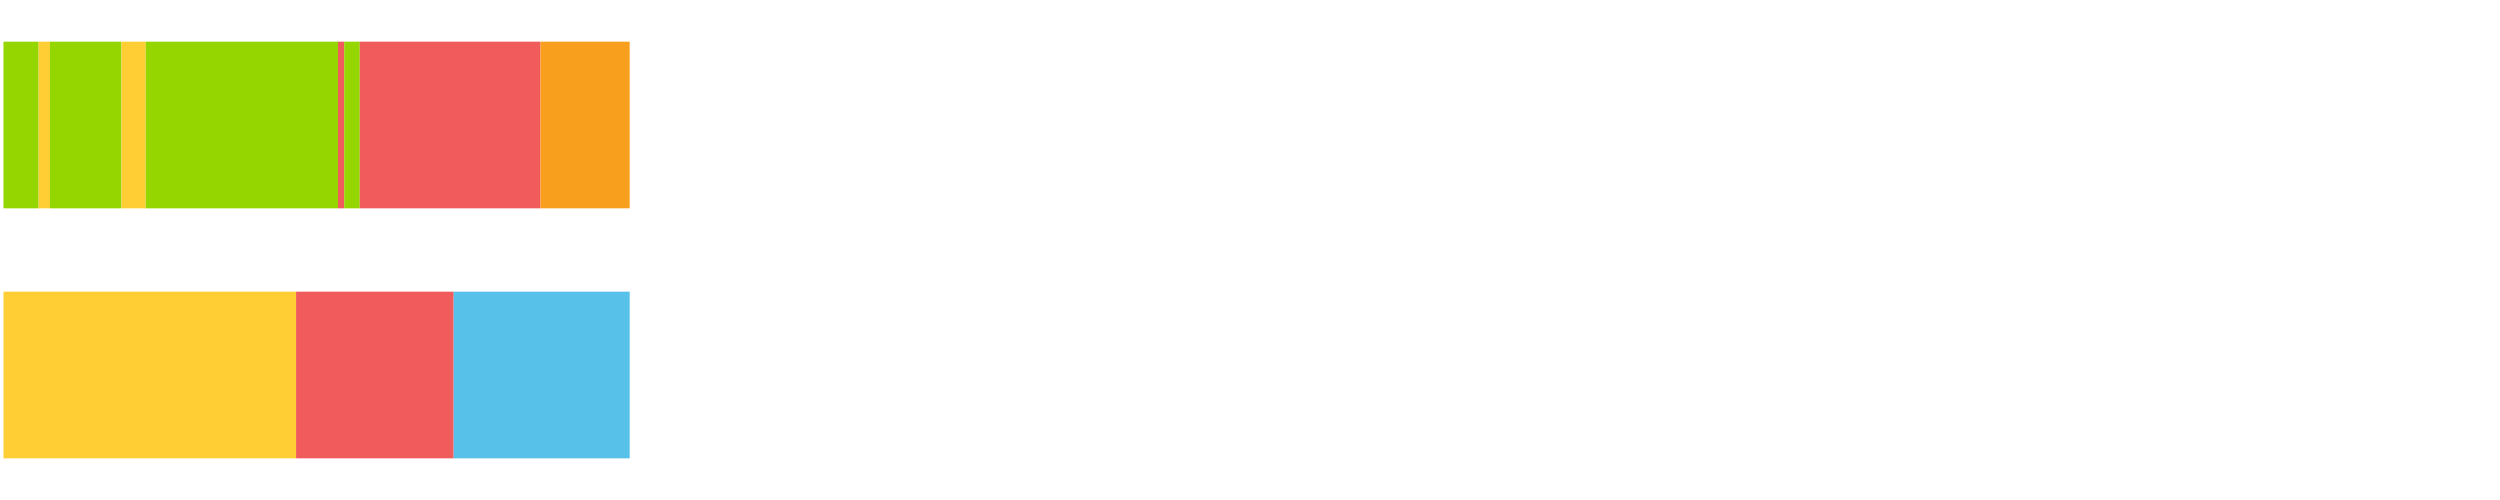 <?xml version="1.0" encoding="UTF-8"?>
<svg xmlns="http://www.w3.org/2000/svg" xmlns:xlink="http://www.w3.org/1999/xlink" width="1080pt" height="216pt" viewBox="0 0 1080 216" version="1.1">
<g><path style="stroke:none;fill-rule:nonzero;fill:#95D600;fill-opacity:1;" d="M 1.501 18 L 1.501 90 L 16.681 90 L 16.681 18 Z M 1.501 18"/><path style="stroke:none;fill-rule:nonzero;fill:#FFCE34;fill-opacity:1;" d="M 16.681 18 L 16.681 90 L 21.58 90 L 21.58 18 Z M 16.681 18"/><path style="stroke:none;fill-rule:nonzero;fill:#95D600;fill-opacity:1;" d="M 21.58 18 L 21.58 90 L 52.459 90 L 52.459 18 Z M 21.58 18"/><path style="stroke:none;fill-rule:nonzero;fill:#FFCE34;fill-opacity:1;" d="M 52.459 18 L 52.459 90 L 62.952 90 L 62.952 18 Z M 52.459 18"/><path style="stroke:none;fill-rule:nonzero;fill:#95D600;fill-opacity:1;" d="M 62.952 18 L 62.952 90 L 146.023 90 L 146.023 18 Z M 62.952 18"/><path style="stroke:none;fill-rule:nonzero;fill:#F15B5C;fill-opacity:1;" d="M 146.023 18 L 146.023 90 L 148.709 90 L 148.709 18 Z M 146.023 18"/><path style="stroke:none;fill-rule:nonzero;fill:#95D600;fill-opacity:1;" d="M 148.709 18 L 148.709 90 L 155.419 90 L 155.419 18 Z M 148.709 18"/><path style="stroke:none;fill-rule:nonzero;fill:#F15B5C;fill-opacity:1;" d="M 155.419 18 L 155.419 90 L 233.481 90 L 233.481 18 Z M 155.419 18"/><path style="stroke:none;fill-rule:nonzero;fill:#F99F1E;fill-opacity:1;" d="M 233.481 18 L 233.481 90 L 272.025 90 L 272.025 18 Z M 233.481 18"/><path style="stroke:none;fill-rule:nonzero;fill:#FFCE34;fill-opacity:1;" d="M 1.501 126 L 1.501 198 L 127.9 198 L 127.9 126 Z M 1.501 126"/><path style="stroke:none;fill-rule:nonzero;fill:#F15B5C;fill-opacity:1;" d="M 127.9 126 L 127.9 198 L 195.997 198 L 195.997 126 Z M 127.9 126"/><path style="stroke:none;fill-rule:nonzero;fill:#57C1E9;fill-opacity:1;" d="M 195.997 126 L 195.997 198 L 272.025 198 L 272.025 126 Z M 195.997 126"/></g>
</svg>